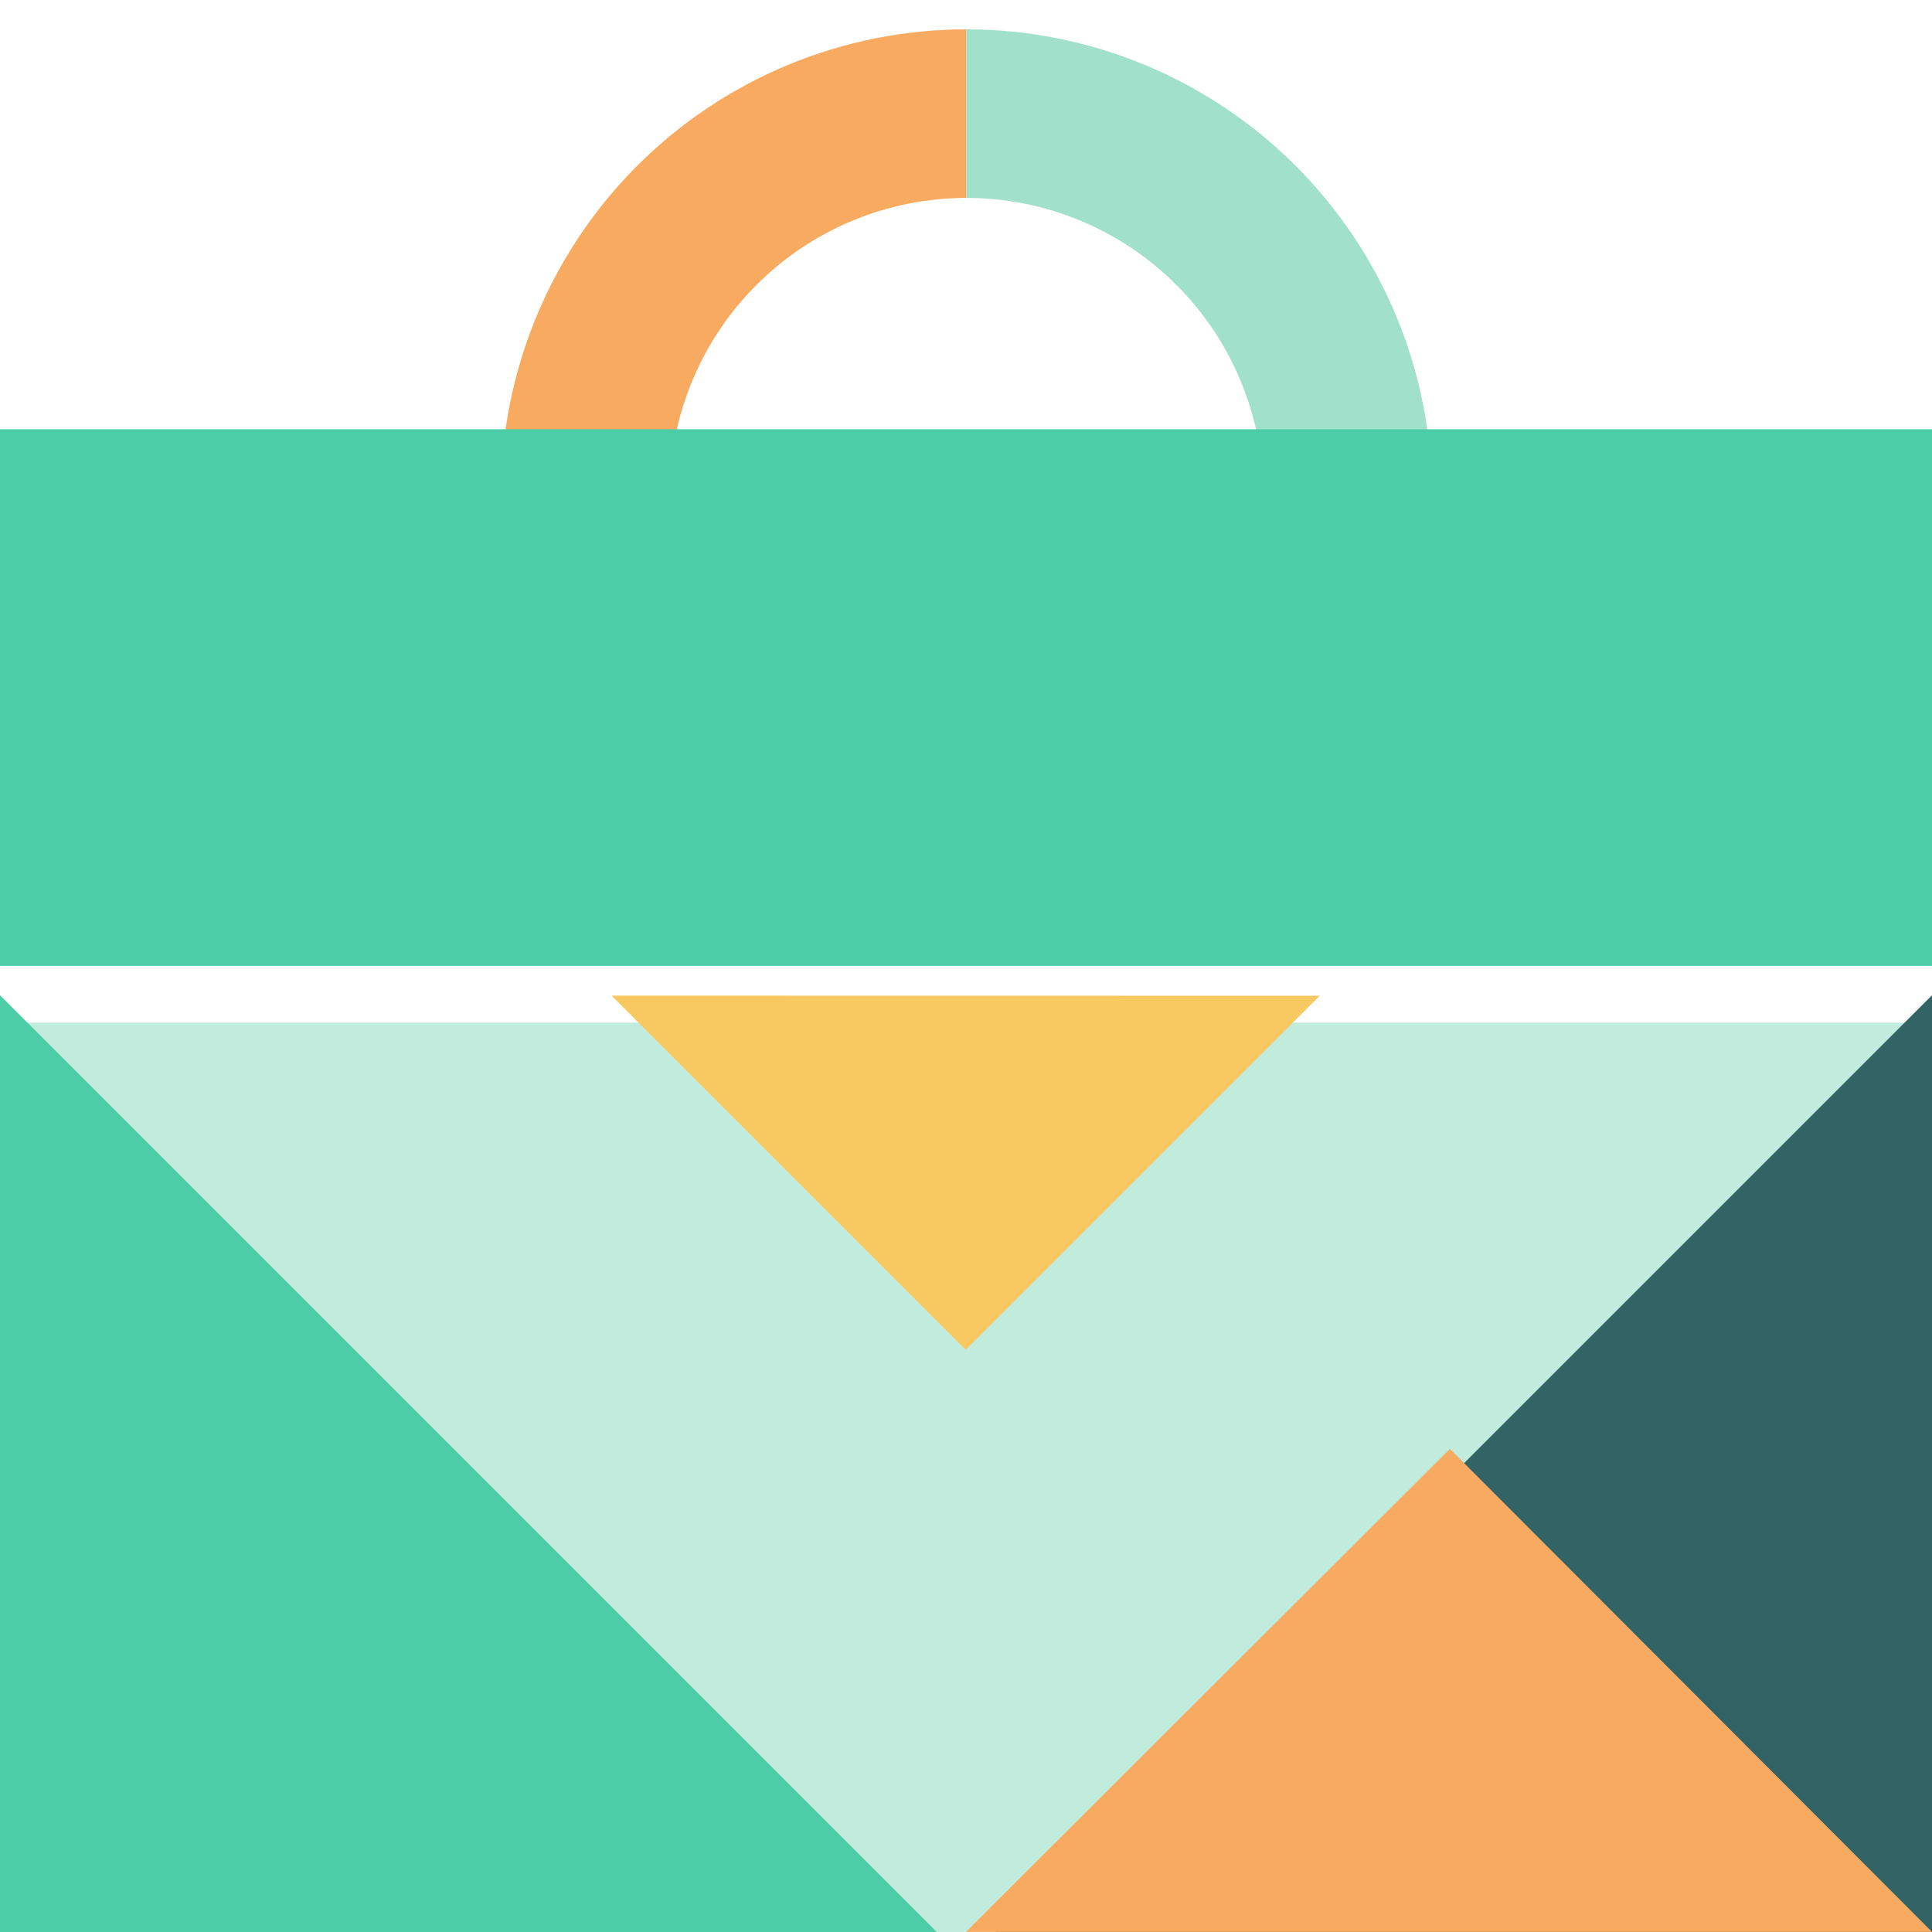 <svg width="36" height="36" viewBox="0 0 36 36" fill="none" xmlns="http://www.w3.org/2000/svg">
<g filter="url(#filter0_i_3390_37764)">
<path d="M17.995 35.998L1.57361e-06 17.998L36 17.998L17.995 35.998Z" fill="#C0EBDD"/>
</g>
<g filter="url(#filter1_i_3390_37764)">
<path d="M36 17.998L36 35.998L18 35.998L36 17.998Z" fill="#336365"/>
</g>
<g filter="url(#filter2_i_3390_37764)">
<path d="M-7.86805e-07 35.998L0 17.998L18 35.998L-7.86805e-07 35.998Z" fill="#4DCCA8"/>
</g>
<path d="M27.017 26.998L36 35.998H18L27.017 26.998Z" fill="#F8AA60"/>
<g filter="url(#filter3_i_3390_37764)">
<path d="M24.591 18.007L17.994 24.604L11.395 18.005L24.591 18.007Z" fill="#F8C960"/>
</g>
<g filter="url(#filter4_i_3390_37764)">
<path fill-rule="evenodd" clip-rule="evenodd" d="M18.008 3.141C16.541 3.141 15.133 3.724 14.096 4.762C13.058 5.799 12.475 7.207 12.475 8.674L9.334 8.674C9.334 6.373 10.248 4.167 11.874 2.541C13.501 0.914 15.707 0 18.008 0L18.008 3.141Z" fill="#F8AA60"/>
</g>
<g filter="url(#filter5_i_3390_37764)">
<path fill-rule="evenodd" clip-rule="evenodd" d="M18.008 0V3.141C19.475 3.141 20.883 3.724 21.92 4.762C22.958 5.799 23.541 7.207 23.541 8.674H26.682C26.682 6.373 25.768 4.167 24.141 2.541C22.515 0.914 20.308 0 18.008 0Z" fill="#A1E0CB"/>
</g>
<path d="M0 7.998H36V17.998H0V7.998Z" fill="#4DCCA8"/>
<defs>
<filter id="filter0_i_3390_37764" x="0" y="17.998" width="36" height="19.056" filterUnits="userSpaceOnUse" color-interpolation-filters="sRGB">
<feFlood flood-opacity="0" result="BackgroundImageFix"/>
<feBlend mode="normal" in="SourceGraphic" in2="BackgroundImageFix" result="shape"/>
<feColorMatrix in="SourceAlpha" type="matrix" values="0 0 0 0 0 0 0 0 0 0 0 0 0 0 0 0 0 0 127 0" result="hardAlpha"/>
<feOffset dy="1.056"/>
<feGaussianBlur stdDeviation="0.528"/>
<feComposite in2="hardAlpha" operator="arithmetic" k2="-1" k3="1"/>
<feColorMatrix type="matrix" values="0 0 0 0 0 0 0 0 0 0 0 0 0 0 0 0 0 0 0.25 0"/>
<feBlend mode="normal" in2="shape" result="effect1_innerShadow_3390_37764"/>
</filter>
<filter id="filter1_i_3390_37764" x="18" y="17.998" width="18" height="18.547" filterUnits="userSpaceOnUse" color-interpolation-filters="sRGB">
<feFlood flood-opacity="0" result="BackgroundImageFix"/>
<feBlend mode="normal" in="SourceGraphic" in2="BackgroundImageFix" result="shape"/>
<feColorMatrix in="SourceAlpha" type="matrix" values="0 0 0 0 0 0 0 0 0 0 0 0 0 0 0 0 0 0 127 0" result="hardAlpha"/>
<feOffset dy="0.547"/>
<feGaussianBlur stdDeviation="0.547"/>
<feComposite in2="hardAlpha" operator="arithmetic" k2="-1" k3="1"/>
<feColorMatrix type="matrix" values="0 0 0 0 0 0 0 0 0 0 0 0 0 0 0 0 0 0 0.25 0"/>
<feBlend mode="normal" in2="shape" result="effect1_innerShadow_3390_37764"/>
</filter>
<filter id="filter2_i_3390_37764" x="0" y="17.998" width="18" height="18.547" filterUnits="userSpaceOnUse" color-interpolation-filters="sRGB">
<feFlood flood-opacity="0" result="BackgroundImageFix"/>
<feBlend mode="normal" in="SourceGraphic" in2="BackgroundImageFix" result="shape"/>
<feColorMatrix in="SourceAlpha" type="matrix" values="0 0 0 0 0 0 0 0 0 0 0 0 0 0 0 0 0 0 127 0" result="hardAlpha"/>
<feOffset dy="0.547"/>
<feGaussianBlur stdDeviation="0.547"/>
<feComposite in2="hardAlpha" operator="arithmetic" k2="-1" k3="1"/>
<feColorMatrix type="matrix" values="0 0 0 0 0 0 0 0 0 0 0 0 0 0 0 0 0 0 0.25 0"/>
<feBlend mode="normal" in2="shape" result="effect1_innerShadow_3390_37764"/>
</filter>
<filter id="filter3_i_3390_37764" x="11.395" y="18.005" width="13.196" height="7.146" filterUnits="userSpaceOnUse" color-interpolation-filters="sRGB">
<feFlood flood-opacity="0" result="BackgroundImageFix"/>
<feBlend mode="normal" in="SourceGraphic" in2="BackgroundImageFix" result="shape"/>
<feColorMatrix in="SourceAlpha" type="matrix" values="0 0 0 0 0 0 0 0 0 0 0 0 0 0 0 0 0 0 127 0" result="hardAlpha"/>
<feOffset dy="0.547"/>
<feGaussianBlur stdDeviation="0.547"/>
<feComposite in2="hardAlpha" operator="arithmetic" k2="-1" k3="1"/>
<feColorMatrix type="matrix" values="0 0 0 0 0 0 0 0 0 0 0 0 0 0 0 0 0 0 0.25 0"/>
<feBlend mode="normal" in2="shape" result="effect1_innerShadow_3390_37764"/>
</filter>
<filter id="filter4_i_3390_37764" x="9.334" y="0" width="8.674" height="9.221" filterUnits="userSpaceOnUse" color-interpolation-filters="sRGB">
<feFlood flood-opacity="0" result="BackgroundImageFix"/>
<feBlend mode="normal" in="SourceGraphic" in2="BackgroundImageFix" result="shape"/>
<feColorMatrix in="SourceAlpha" type="matrix" values="0 0 0 0 0 0 0 0 0 0 0 0 0 0 0 0 0 0 127 0" result="hardAlpha"/>
<feOffset dy="0.547"/>
<feGaussianBlur stdDeviation="0.547"/>
<feComposite in2="hardAlpha" operator="arithmetic" k2="-1" k3="1"/>
<feColorMatrix type="matrix" values="0 0 0 0 0 0 0 0 0 0 0 0 0 0 0 0 0 0 0.25 0"/>
<feBlend mode="normal" in2="shape" result="effect1_innerShadow_3390_37764"/>
</filter>
<filter id="filter5_i_3390_37764" x="18.008" y="0" width="8.674" height="9.221" filterUnits="userSpaceOnUse" color-interpolation-filters="sRGB">
<feFlood flood-opacity="0" result="BackgroundImageFix"/>
<feBlend mode="normal" in="SourceGraphic" in2="BackgroundImageFix" result="shape"/>
<feColorMatrix in="SourceAlpha" type="matrix" values="0 0 0 0 0 0 0 0 0 0 0 0 0 0 0 0 0 0 127 0" result="hardAlpha"/>
<feOffset dy="0.547"/>
<feGaussianBlur stdDeviation="0.547"/>
<feComposite in2="hardAlpha" operator="arithmetic" k2="-1" k3="1"/>
<feColorMatrix type="matrix" values="0 0 0 0 0 0 0 0 0 0 0 0 0 0 0 0 0 0 0.25 0"/>
<feBlend mode="normal" in2="shape" result="effect1_innerShadow_3390_37764"/>
</filter>
</defs>
</svg>
